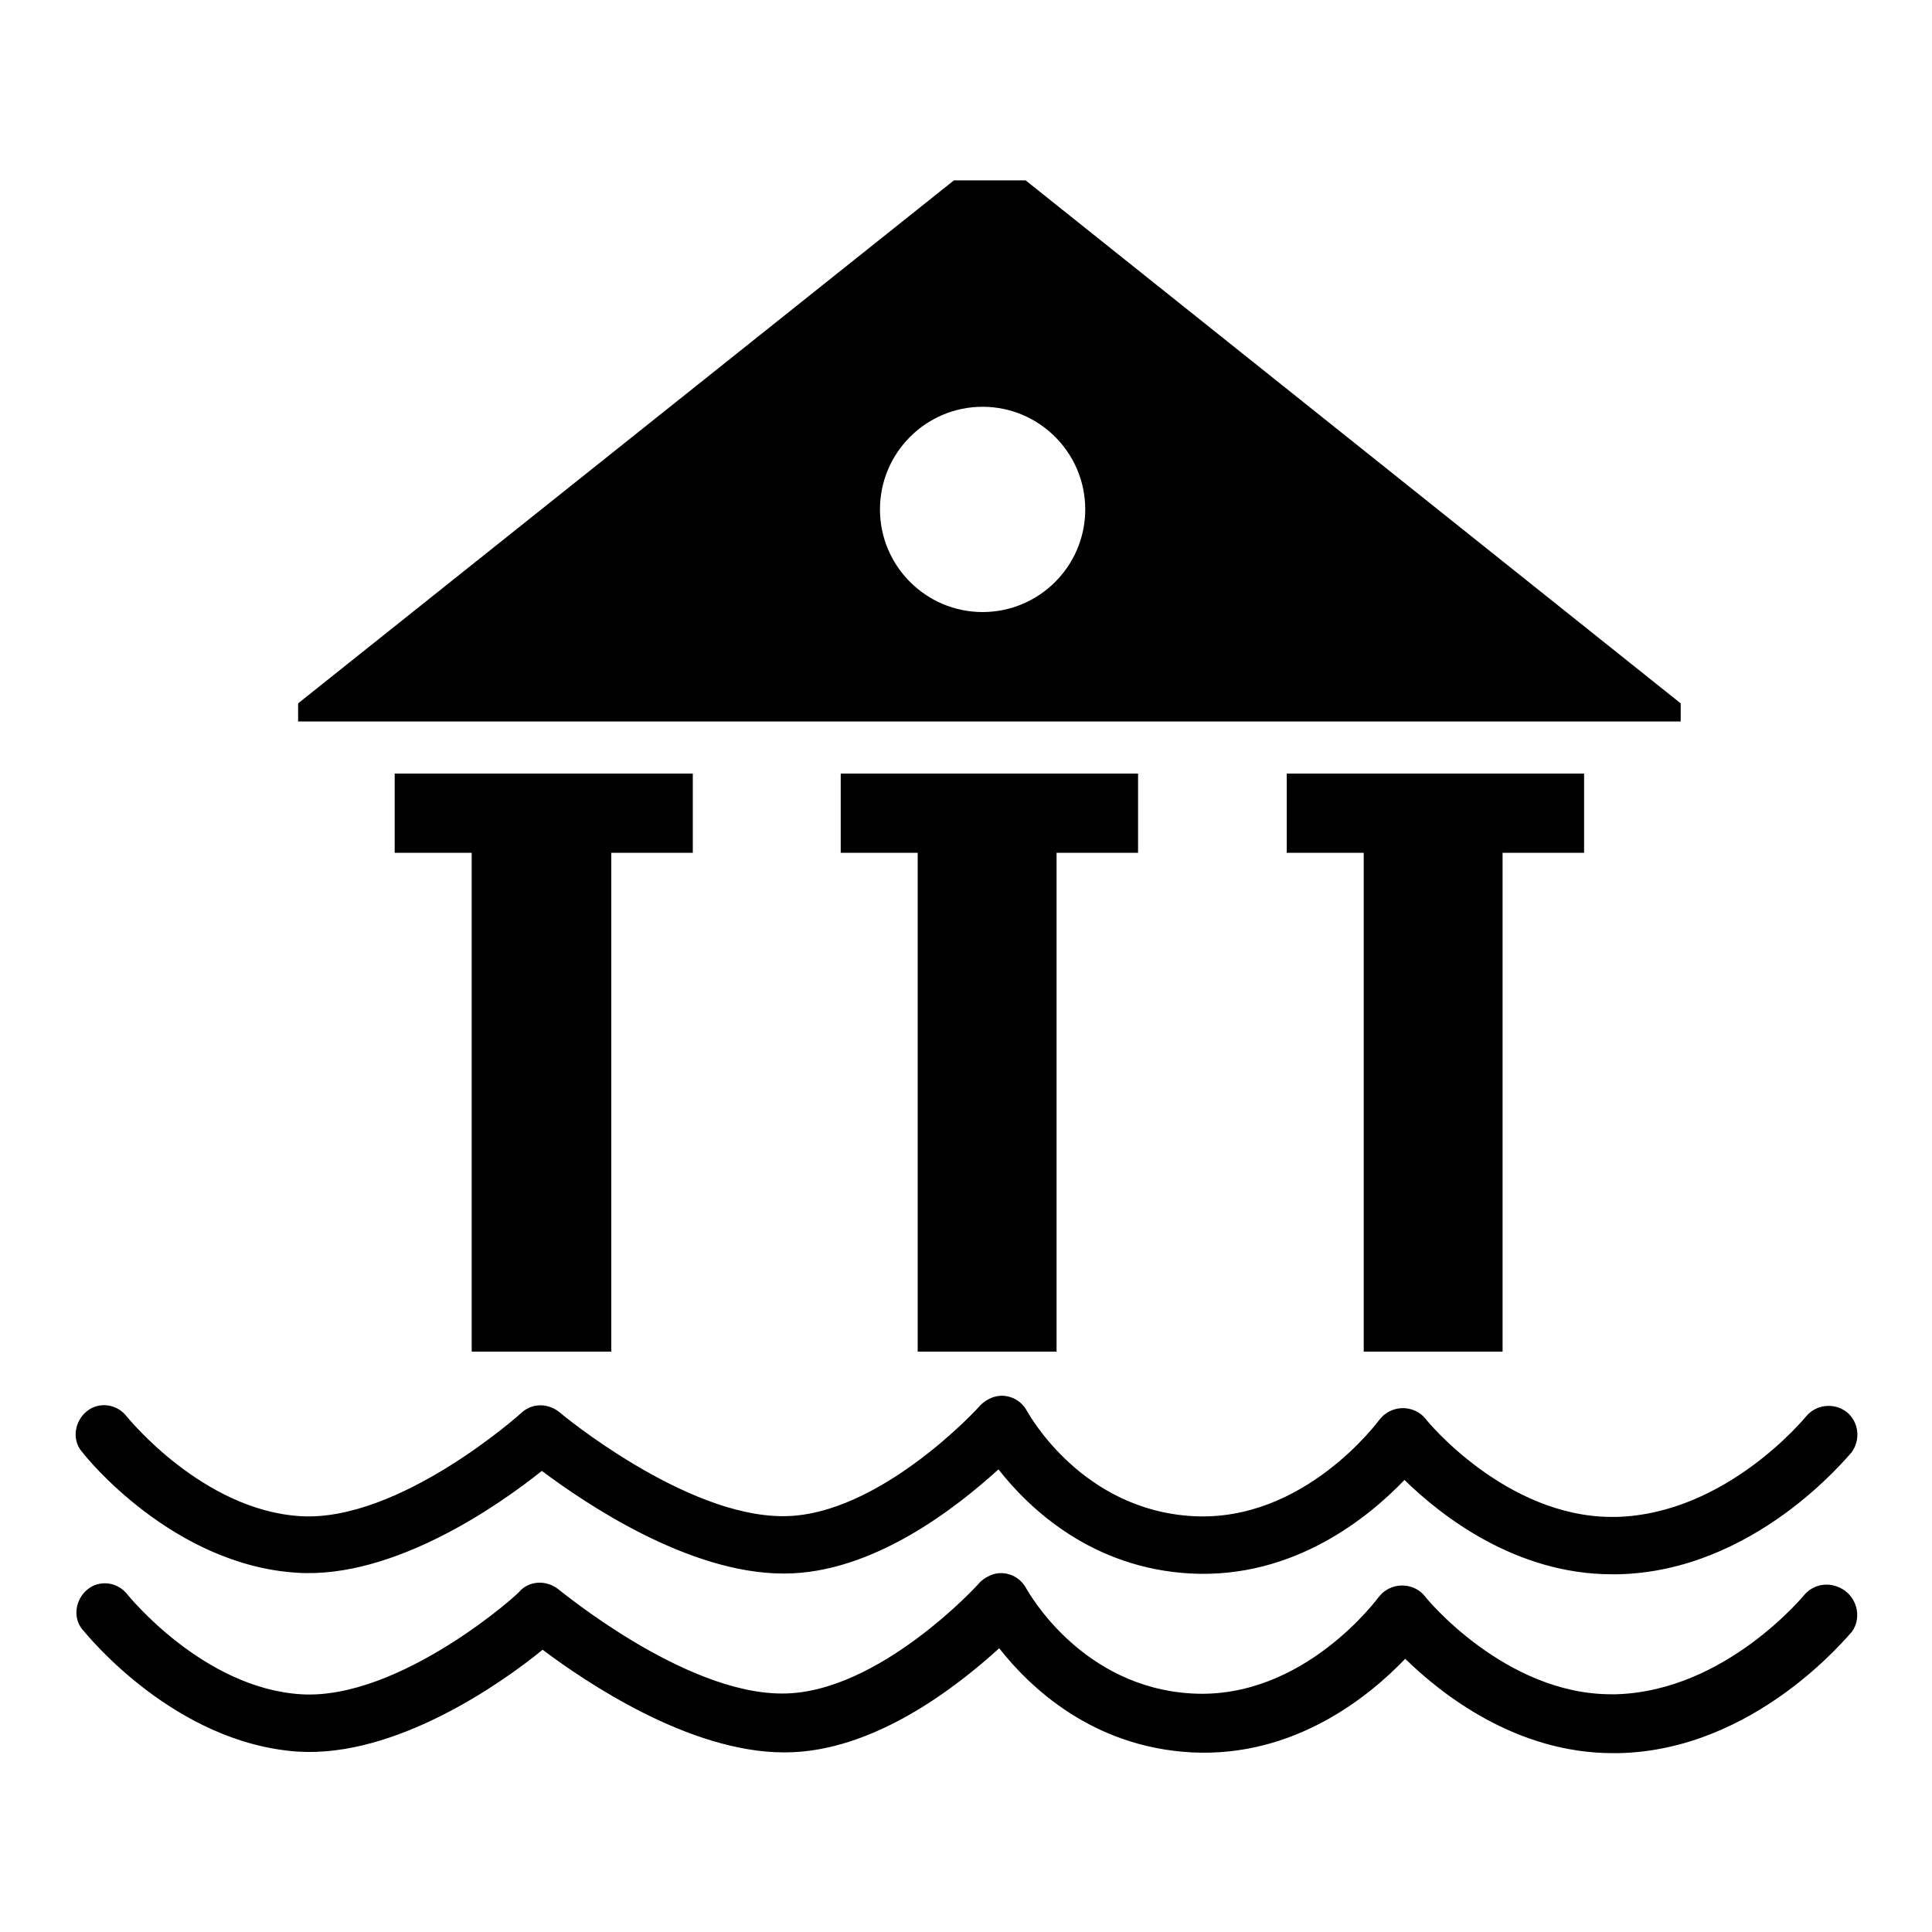 <?xml version="1.0" encoding="utf-8"?>
<!-- Svg Vector Icons : http://www.onlinewebfonts.com/icon -->
<!DOCTYPE svg PUBLIC "-//W3C//DTD SVG 1.1//EN" "http://www.w3.org/Graphics/SVG/1.1/DTD/svg11.dtd">
<svg version="1.1" xmlns="http://www.w3.org/2000/svg" xmlns:xlink="http://www.w3.org/1999/xlink" x="0px" y="0px" viewBox="0 0 256 256" enable-background="new 0 0 256 256" xml:space="preserve">
<g> <path fill="#000000" d="M39.4,208.4c12.9,0.8,26.9-9.1,32.4-13.5c5.6,4.2,19.4,13.6,32,13.6h0.1c11.8,0,22.9-8.8,28.4-13.8 c4,5.1,12.3,13.1,25.5,13.8c13.7,0.7,23.6-7.5,28.3-12.4c4.8,4.7,14.7,12.5,27.5,12.5c0.2,0,0.5,0,0.8,0 c18.1-0.4,30.3-15.5,30.9-16.1c1.3-1.7,1-4.1-0.6-5.4c-1.7-1.3-4.1-1-5.4,0.6c-0.1,0.1-10.5,12.9-25.1,13.3h-0.6 c-14.1,0-24.6-12.8-24.7-13c-1.3-1.6-3.7-1.9-5.4-0.6c-0.3,0.2-0.5,0.5-0.7,0.7c-0.1,0.1-9.9,13.6-24.7,12.8 c-14.7-0.8-21.7-13.4-22-13.9c-1-1.9-3.3-2.6-5.1-1.6c-0.4,0.2-0.8,0.5-1.1,0.8c-0.1,0.2-13.4,14.7-26.1,14.7h-0.1 c-13,0-29.4-13.6-29.6-13.8c-1.5-1.2-3.6-1.2-5,0.1c-0.2,0.2-16.2,14.5-29.3,13.7c-13-0.8-22.9-13.1-23-13.2 c-1.3-1.7-3.7-2-5.3-0.7s-2,3.7-0.7,5.3c0,0,0.1,0.1,0.1,0.1C11.3,193,22.9,207.4,39.4,208.4L39.4,208.4z"/> <path fill="#000000" d="M239.2,211.2c-0.1,0.1-10.5,12.9-25.1,13.3h-0.6c-14.1,0-24.6-12.8-24.7-13c-1.3-1.6-3.7-1.9-5.4-0.6 c-0.3,0.2-0.5,0.5-0.7,0.7c-0.1,0.1-9.9,13.6-24.7,12.8c-14.7-0.8-21.7-13.4-22-13.9c-1-1.9-3.3-2.6-5.1-1.6 c-0.4,0.2-0.8,0.5-1.1,0.8c-0.1,0.2-13.4,14.7-26.1,14.7h-0.1c-13,0-29.4-13.7-29.6-13.8c-1.5-1.2-3.6-1.2-5,0.1 C69,211,53,225.3,39.9,224.5c-13-0.8-22.9-13.1-23-13.2c-1.3-1.7-3.7-2-5.3-0.7s-2,3.7-0.7,5.3c0,0,0.1,0.1,0.1,0.1 c0.5,0.6,12.1,15,28.5,16.1c12.9,0.8,26.9-9,32.4-13.5c5.6,4.2,19.4,13.6,32,13.6h0.1c11.8,0,22.9-8.8,28.4-13.8 c4,5.1,12.3,13.1,25.5,13.8c13.7,0.7,23.6-7.5,28.3-12.4c4.8,4.7,14.7,12.5,27.5,12.5l0.8,0c18.1-0.4,30.3-15.5,30.9-16.1 c1.2-1.7,0.8-4.1-0.9-5.4C242.7,209.5,240.5,209.8,239.2,211.2L239.2,211.2z M81,179.1V113h10.8v-10.5H52.3V113h10.2v66.1H81z  M140,179.1V113h10.8v-10.5h-39.4V113h10.2v66.1H140z M199.1,179.1V113h10.8v-10.5h-39.4V113h10.2v66.1H199.1z M222.7,93.2 l-86.8-69.3h-9.5L39.5,93.2v2.4h183.2V93.2z M130.2,81.1c-7.5,0-13.6-6.1-13.6-13.6c0-7.5,6.1-13.6,13.6-13.6s13.6,6.1,13.6,13.6 C143.8,75,137.7,81.1,130.2,81.1L130.2,81.1z"/></g>
</svg>